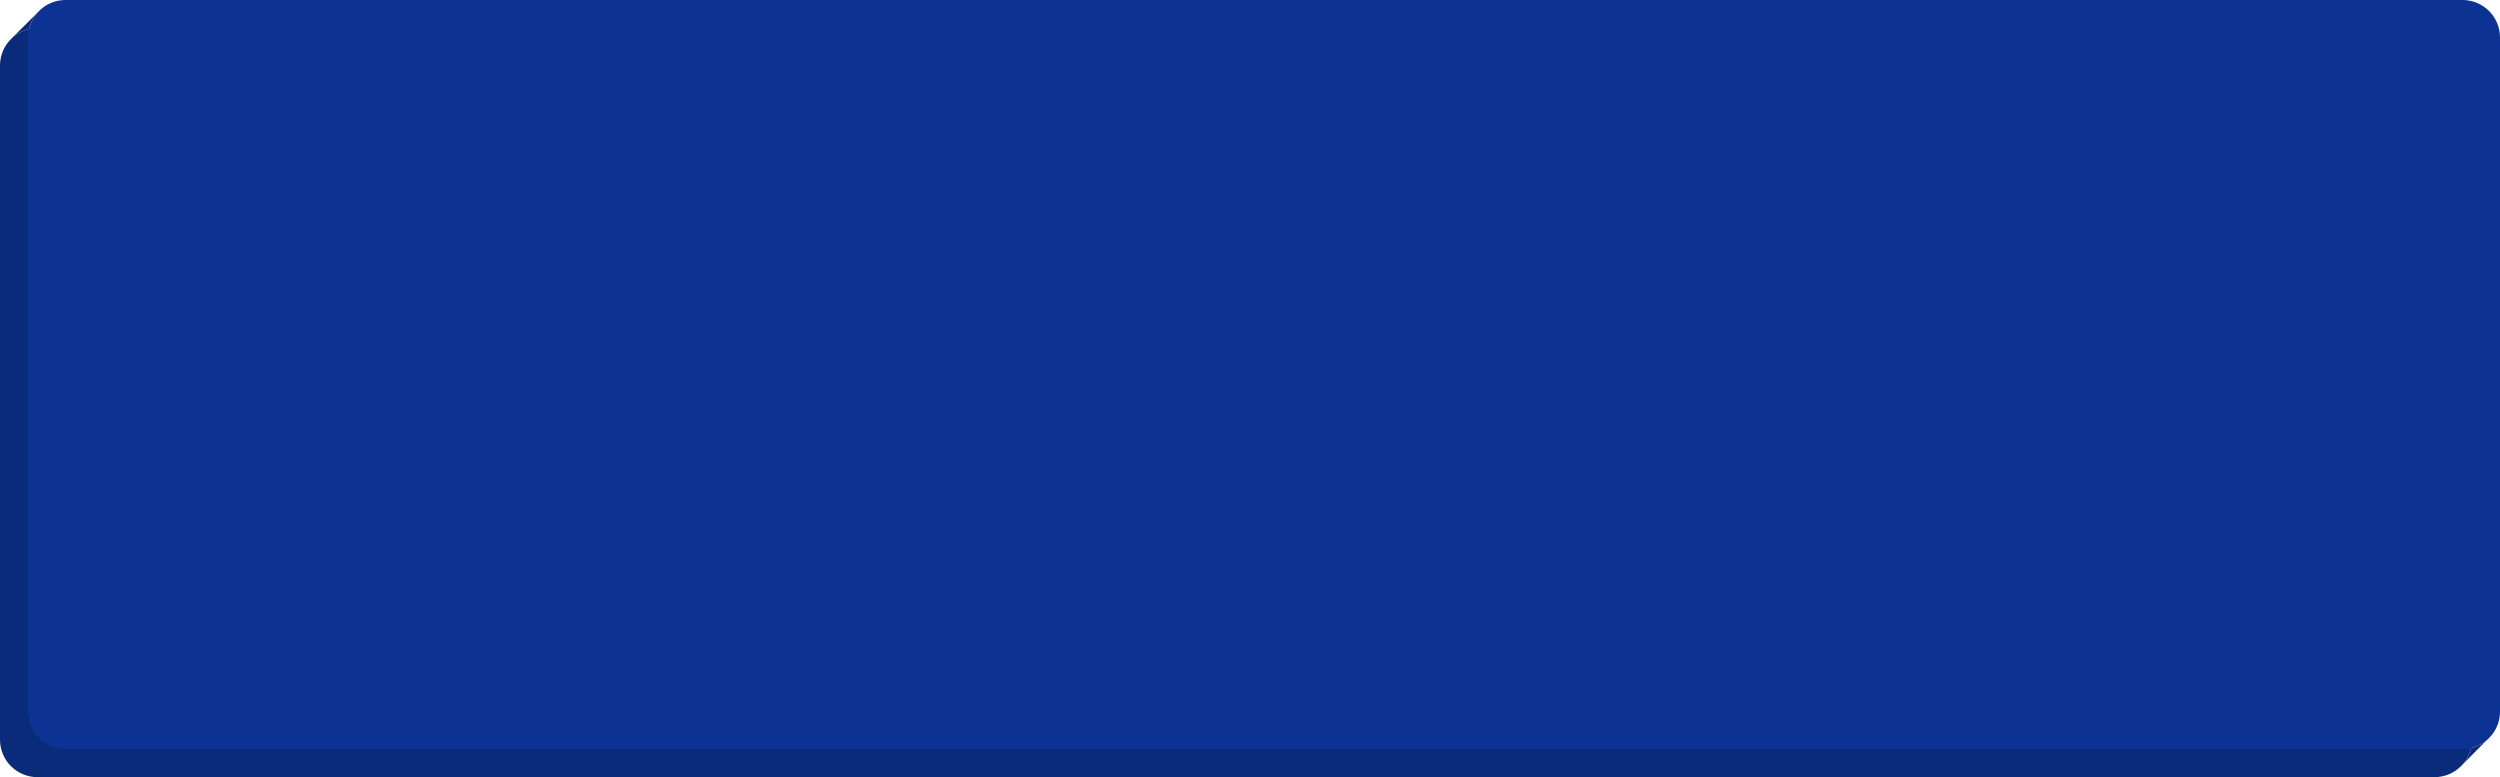 <?xml version="1.0" encoding="UTF-8"?> <svg xmlns="http://www.w3.org/2000/svg" width="1335" height="415" viewBox="0 0 1335 415" fill="none"><path d="M0 35C0 29.293 2.391 24.144 6.225 20.5C8.774 18.078 11.96 16.321 15.507 15.507C16.951 15.175 18.455 15 20 15H1300C1311.05 15 1320 23.954 1320 35V395C1320 396.545 1319.82 398.049 1319.49 399.493C1318.66 403.145 1316.82 406.415 1314.28 409C1310.65 412.703 1305.59 415 1300 415H20C8.954 415 0 406.046 0 395V35Z" fill="#0A2A7A"></path><path d="M15 20C15 18.455 15.175 16.951 15.507 15.507C16.268 12.189 17.855 9.186 20.04 6.726C20.581 6.116 21.159 5.54 21.771 5C25.297 1.888 29.928 0 35 0H1315C1326.05 0 1335 8.954 1335 20V380C1335 384.73 1333.36 389.076 1330.61 392.5C1329.74 393.594 1328.75 394.594 1327.66 395.483C1325.32 397.398 1322.54 398.794 1319.49 399.493C1318.05 399.825 1316.54 400 1315 400H35C23.954 400 15 391.046 15 380V20Z" fill="#0C3394"></path><path d="M6.225 20.5C8.774 18.078 11.96 16.321 15.507 15.507C16.268 12.189 17.855 9.186 20.04 6.726L6.225 20.5Z" fill="#0A2A7A"></path><path d="M1319.49 399.493C1318.66 403.145 1316.82 406.415 1314.28 409L1327.66 395.483C1325.32 397.398 1322.54 398.794 1319.49 399.493Z" fill="#0A2A7A"></path></svg> 